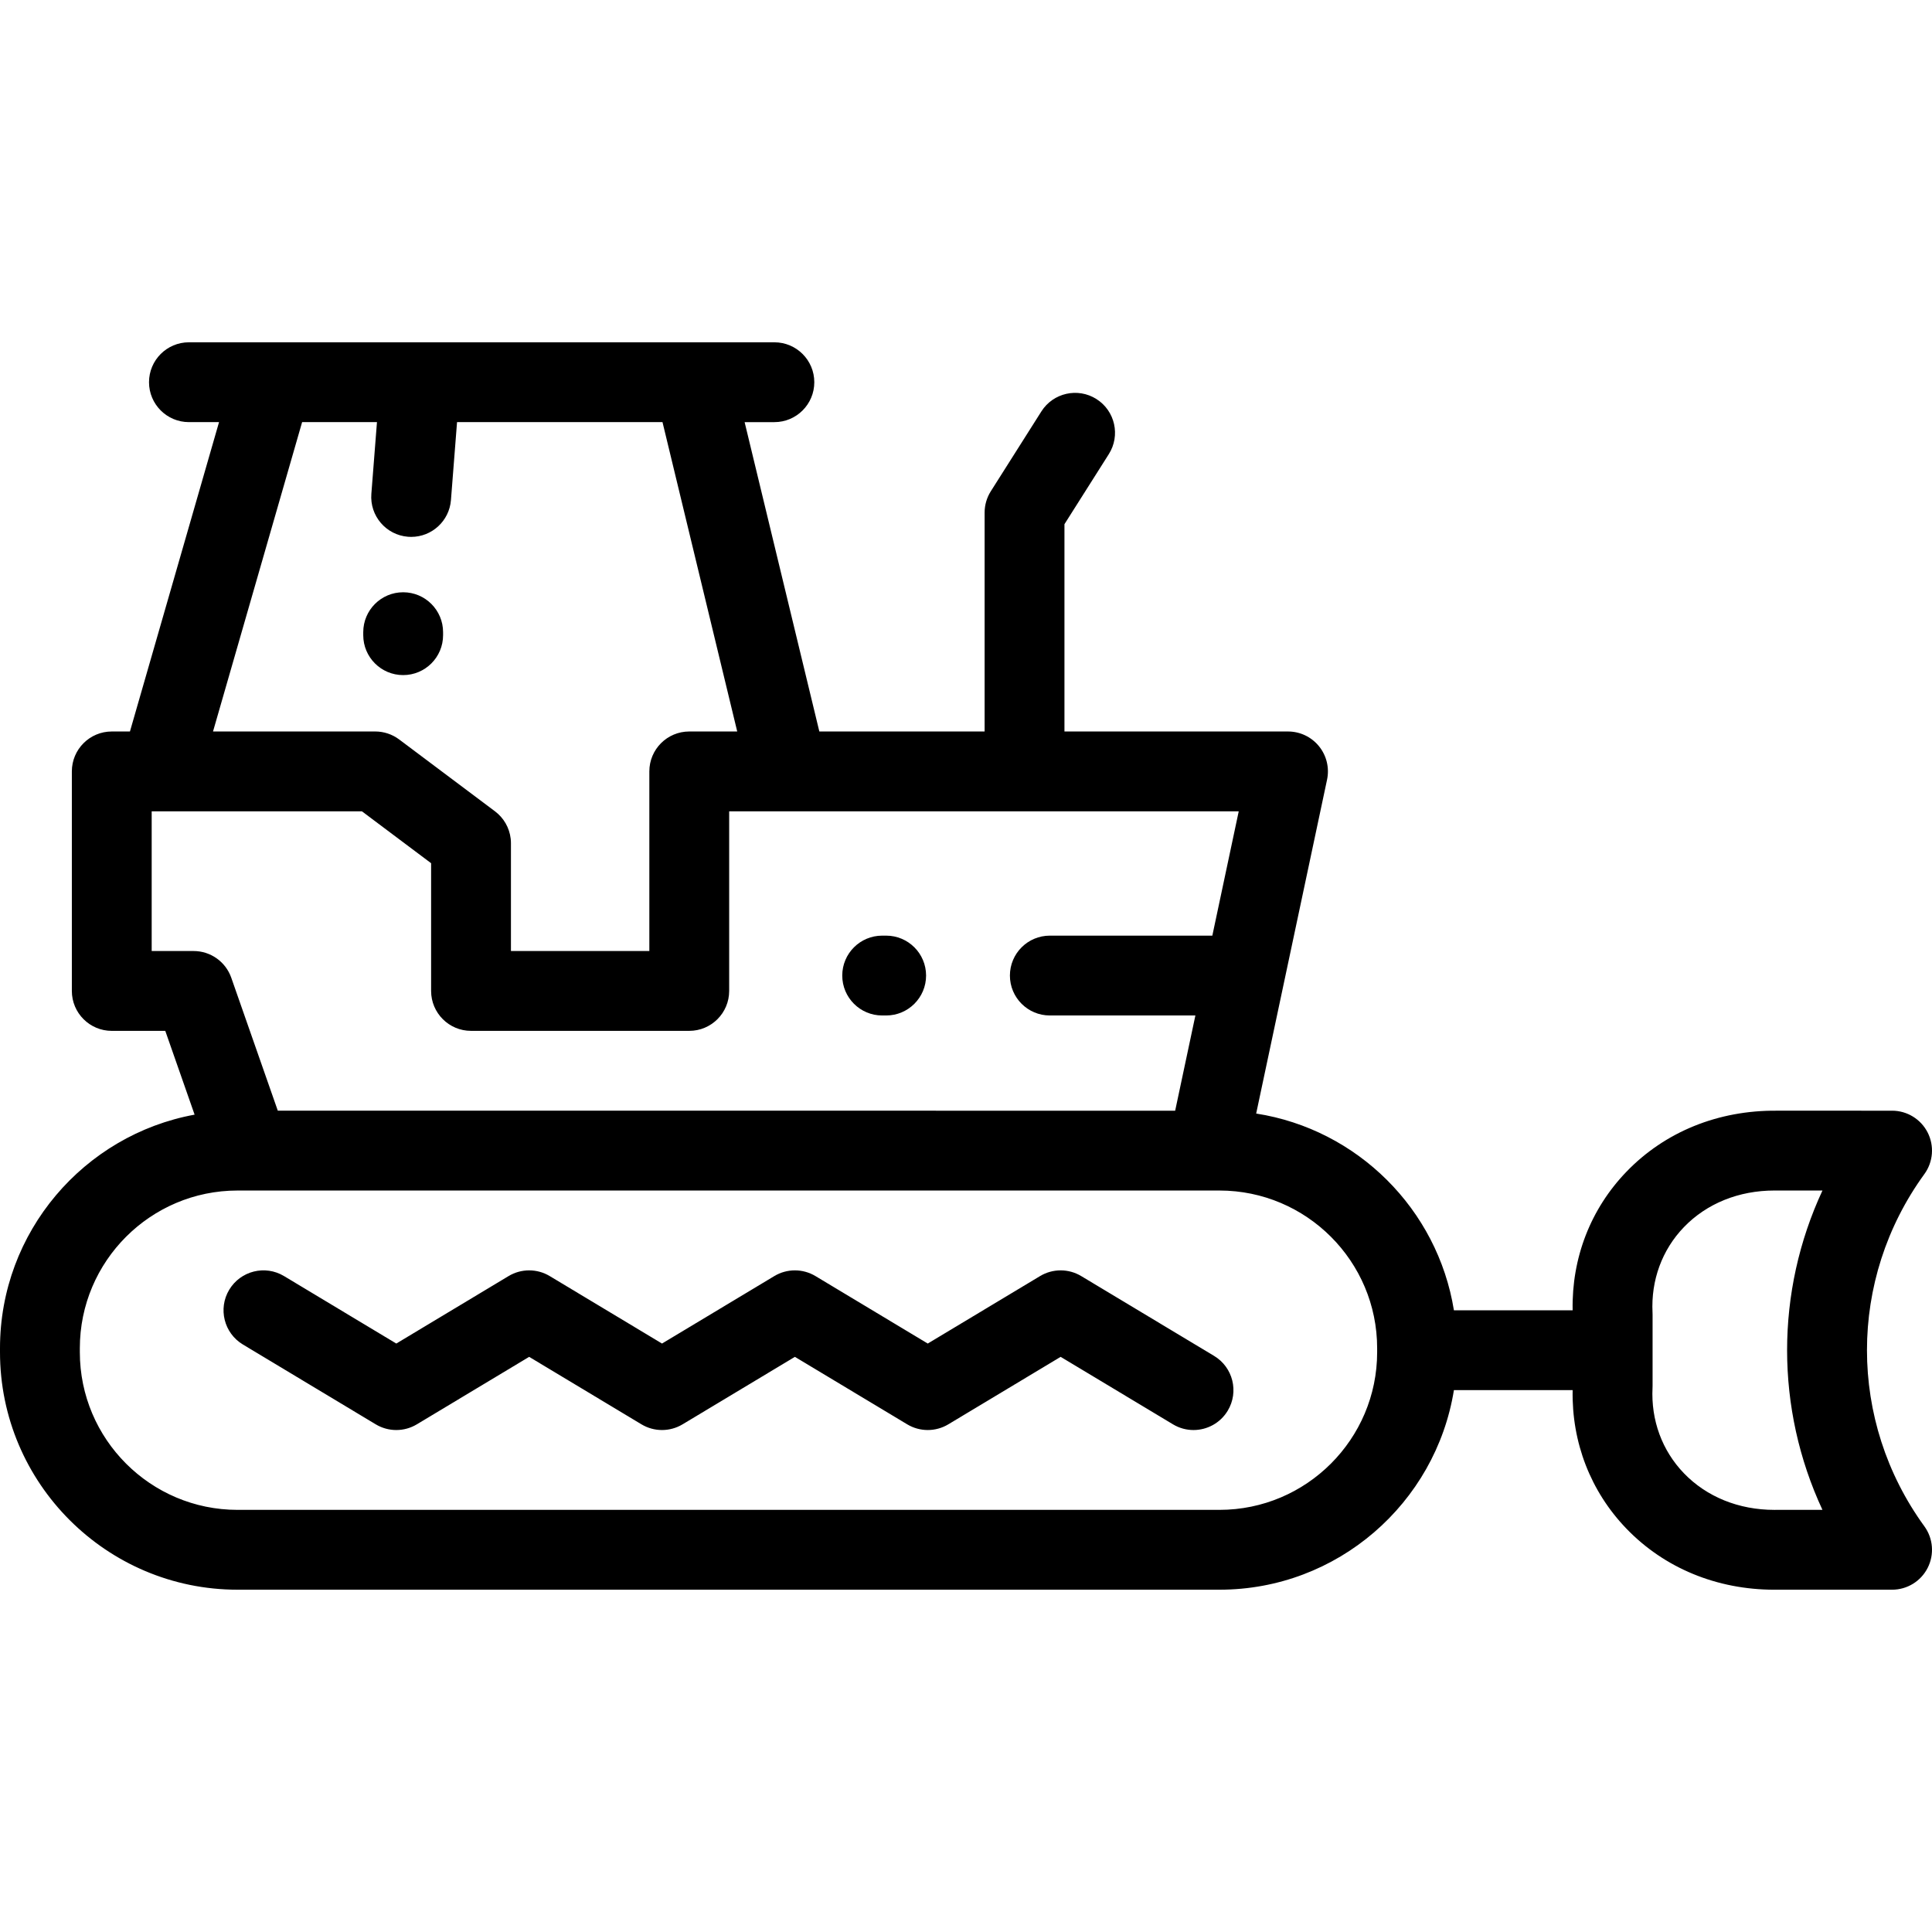 <?xml version="1.0" encoding="iso-8859-1"?>
<!-- Generator: Adobe Illustrator 19.0.0, SVG Export Plug-In . SVG Version: 6.00 Build 0)  -->
<svg version="1.1" id="Layer_1" xmlns="http://www.w3.org/2000/svg" xmlns:xlink="http://www.w3.org/1999/xlink" x="0px" y="0px"
	 viewBox="0 0 512 512" style="enable-background:new 0 0 512 512;" xml:space="preserve">
<g>
	<g>
		<g>
			<path d="M321.744,359.328l-35.216-21.157c-3.351-2.014-7.542-2.014-10.896,0l-29.767,17.884l-29.763-17.884
				c-3.353-2.014-7.544-2.015-10.897,0l-29.765,17.883l-29.762-17.883c-3.353-2.014-7.544-2.014-10.897,0l-29.759,17.883
				l-29.756-17.883c-5.012-3.012-11.507-1.389-14.517,3.618s-1.389,11.506,3.618,14.516l35.205,21.157
				c3.353,2.015,7.545,2.015,10.898,0l29.762-17.883l29.762,17.883c3.352,2.014,7.542,2.015,10.897,0l29.765-17.883l29.763,17.883
				c3.351,2.014,7.541,2.015,10.897,0l29.767-17.884l29.769,17.884c1.704,1.025,3.583,1.513,5.437,1.513
				c3.592,0,7.094-1.829,9.078-5.133C328.374,368.835,326.753,362.335,321.744,359.328z"/>
			<path d="M509.979,311.142c2.339-3.218,2.673-7.476,0.867-11.021c-1.806-3.545-5.447-5.776-9.425-5.776H470.89
				c-15.527-0.145-29.674,5.586-39.886,16.198c-9.495,9.864-14.505,22.841-14.238,36.695h-31.462
				c-4.316-26.779-25.579-47.959-52.403-52.138l18.784-88.474c0.662-3.122-0.12-6.375-2.128-8.855
				c-2.009-2.481-5.029-3.92-8.221-3.92h-59.243v-54.937l11.757-18.565c3.126-4.936,1.659-11.471-3.277-14.596
				c-4.936-3.126-11.472-1.658-14.597,3.277l-13.399,21.157c-1.073,1.693-1.642,3.656-1.642,5.659v58.005h-43.8l-19.802-81.983
				h7.889c5.841,0,10.578-4.736,10.578-10.578s-4.737-10.578-10.578-10.578H50.068c-5.841,0-10.578,4.736-10.578,10.578
				s4.737,10.578,10.578,10.578h7.98l-23.611,81.983H29.62c-5.841,0-10.579,4.736-10.579,10.579v58.182
				c0,5.842,4.737,10.578,10.579,10.578H43.8l7.772,22.205C22.277,300.763,0,326.465,0,357.287v1.058
				c0,34.707,28.235,62.942,62.942,62.942h260.231c31.286,0,57.304-22.947,62.13-52.893h31.462
				c-0.266,13.856,4.744,26.833,14.241,36.698c10.072,10.462,23.98,16.199,39.237,16.199c0.215,0,0.432-0.001,0.646-0.003h30.533
				c3.979,0,7.62-2.231,9.425-5.776c1.806-3.545,1.471-7.802-0.867-11.021C489.696,376.574,489.696,339.059,509.979,311.142z
				 M80.066,111.866H99.9l-1.487,19.01c-0.456,5.825,3.897,10.916,9.721,11.372c0.281,0.022,0.56,0.033,0.837,0.033
				c5.468,0,10.101-4.21,10.535-9.753l1.616-20.66h54.448l19.802,81.983h-12.712c-5.841,0-10.578,4.736-10.578,10.578v47.603
				h-36.676V223.47c0-0.416-0.024-0.829-0.073-1.238c-0.336-2.858-1.828-5.477-4.158-7.225l-25.388-19.041
				c-1.83-1.373-4.058-2.116-6.347-2.116H56.453L80.066,111.866z M51.307,252.031H40.198v-37.025h55.714l18.336,13.752v33.851
				c0,5.843,4.737,10.578,10.579,10.578h57.833c5.841,0,10.578-4.736,10.578-10.578v-47.603h135.039l-6.996,32.948h-43.066
				c-5.841,0-10.579,4.736-10.579,10.578c0,5.843,4.737,10.579,10.579,10.579h38.575l-5.358,25.234H73.621l-12.33-35.231
				C59.807,254.871,55.802,252.031,51.307,252.031z M364.959,358.345c0,23.04-18.745,41.785-41.785,41.785H62.942
				c-23.04,0-41.785-18.745-41.785-41.785v-1.058c0-23.04,18.745-41.785,41.785-41.785h260.231c23.04,0,41.785,18.745,41.785,41.785
				V358.345z M482.969,400.13h-12.138c-0.041,0-0.083,0-0.124,0c-0.153,0.002-0.304,0.003-0.456,0.003
				c-9.454,0-17.963-3.44-24.004-9.714c-5.787-6.012-8.739-14.054-8.31-22.645c0.01-0.176,0.014-0.35,0.014-0.526v-18.865
				c0-0.176-0.004-0.351-0.014-0.527c-0.427-8.59,2.523-16.63,8.308-22.642c6.04-6.276,14.551-9.716,24.007-9.716
				c0.151,0,0.304,0.001,0.456,0.003c0.04,0,0.081,0,0.123,0h12.138C470.476,342.337,470.476,373.297,482.969,400.13z"/>
			<path d="M117.421,168.329v-0.793c0-5.843-4.737-10.579-10.579-10.579c-5.841,0-10.578,4.736-10.578,10.579v0.793
				c0,5.842,4.737,10.578,10.578,10.578C112.684,178.907,117.421,174.171,117.421,168.329z"/>
			<path d="M233.785,269.111h1.058c5.841,0,10.579-4.736,10.579-10.579c0-5.842-4.737-10.578-10.579-10.578h-1.058
				c-5.841,0-10.579,4.736-10.579,10.578C223.207,264.375,227.944,269.111,233.785,269.111z"/>
		</g>
	</g>
</g>
<g>
</g>
<g>
</g>
<g>
</g>
<g>
</g>
<g>
</g>
<g>
</g>
<g>
</g>
<g>
</g>
<g>
</g>
<g>
</g>
<g>
</g>
<g>
</g>
<g>
</g>
<g>
</g>
<g>
</g>
</svg>
